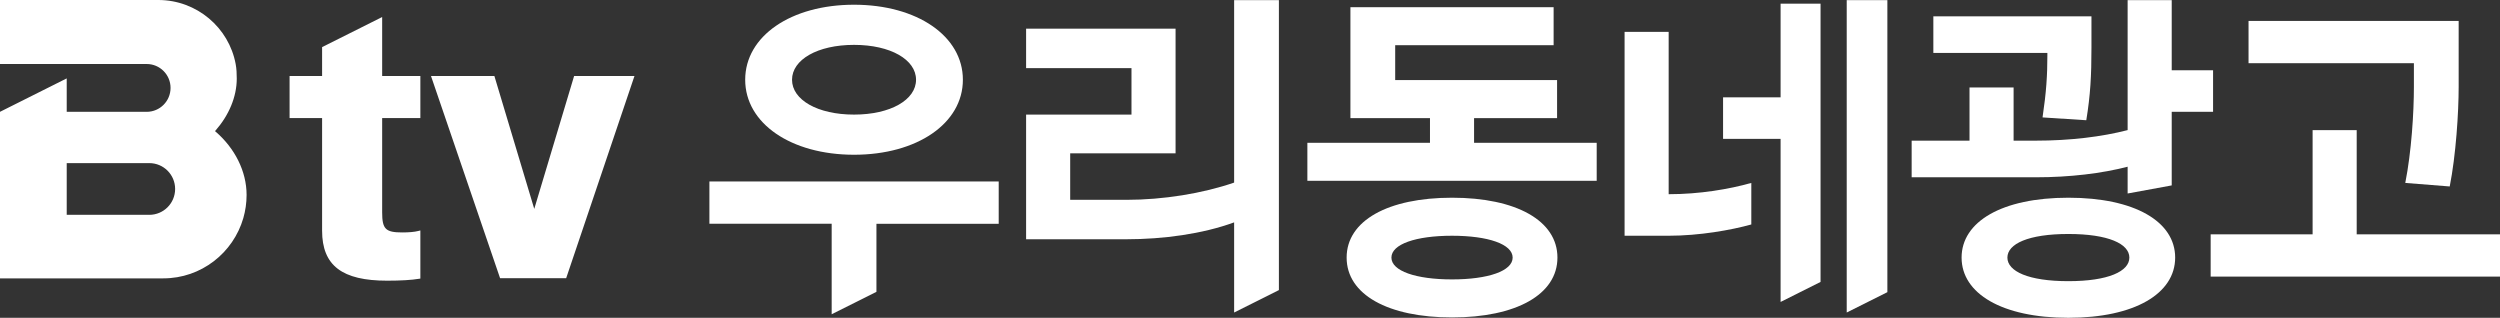 <svg width="118" height="15" viewBox="0 0 118 15" fill="none" xmlns="http://www.w3.org/2000/svg">
<rect x="0" y="0" width="118" height="15" fill="#333333" stroke="none"/>
<g clip-path="url(#clip0_358_490)">
<path d="M10.181 6.217L10.148 6.189L10.176 6.157C10.8 5.446 11.175 4.576 11.175 3.709C11.175 3.478 11.165 3.246 11.124 3.026C10.806 1.303 9.289 0.004 7.478 0H0V3.021H6.924C7.546 3.021 8.05 3.526 8.05 4.149C8.05 4.773 7.546 5.278 6.924 5.278H3.149V3.7L0 5.278V13.139H7.71C9.498 13.139 11.011 11.934 11.485 10.293C11.584 9.946 11.639 9.581 11.639 9.202C11.639 8.08 11.079 6.992 10.181 6.217H10.181ZM7.047 10.14H3.149V7.699H7.047C7.72 7.699 8.266 8.245 8.266 8.919C8.266 9.594 7.72 10.14 7.047 10.14ZM27.099 3.588H29.947L26.723 13.131H23.604L20.343 3.588H23.335L25.217 9.859L27.098 3.588H27.099ZM19.84 13.149L19.789 13.157C19.428 13.218 18.917 13.248 18.27 13.248C16.157 13.248 15.203 12.542 15.203 10.889V5.573H13.668V3.588H15.203V2.224L18.038 0.804V3.588H19.841V5.573H18.038V10.022C18.038 10.811 18.197 10.971 18.984 10.971C19.306 10.971 19.56 10.948 19.739 10.903L19.841 10.877V13.148L19.84 13.149Z" fill="#ffffff"/>
<path d="M47.139 8.567V10.562H41.368V13.774L39.255 14.833V10.561H33.484V8.566H47.14L47.139 8.567ZM35.173 3.764C35.173 1.702 37.336 0.223 40.311 0.223C43.286 0.223 45.448 1.702 45.448 3.764C45.448 5.825 43.286 7.304 40.311 7.304C37.336 7.304 35.173 5.825 35.173 3.764ZM37.384 3.764C37.384 4.711 38.587 5.409 40.311 5.409C42.035 5.409 43.237 4.711 43.237 3.764C43.237 2.816 42.035 2.118 40.311 2.118C38.587 2.118 37.384 2.816 37.384 3.764Z" fill="#ffffff"/>
<path d="M58.251 0.007H60.364V13.692L58.251 14.751V10.496C56.755 11.044 54.901 11.293 53.163 11.293H48.432V5.409H53.406V3.215H48.432V1.354H55.487V7.238H50.513V9.432H53.163C54.902 9.432 56.756 9.133 58.251 8.618V0.007Z" fill="#ffffff"/>
<path d="M69.576 6.739H75.364V8.534H61.708V6.739H67.495V5.576H63.74V0.339H73.331V2.134H65.853V3.78H73.494V5.575H69.576V6.738L69.576 6.739ZM73.511 12.158C73.511 13.903 71.56 14.983 68.536 14.983C65.512 14.983 63.561 13.903 63.561 12.158C63.561 10.413 65.512 9.332 68.536 9.332C71.56 9.332 73.511 10.413 73.511 12.158ZM71.397 12.158C71.397 11.526 70.243 11.127 68.536 11.127C66.829 11.127 65.675 11.525 65.675 12.158C65.675 12.79 66.829 13.188 68.536 13.188C70.243 13.188 71.397 12.79 71.397 12.158Z" fill="#ffffff"/>
<path d="M78.761 9.166H78.777C80.208 9.166 81.606 8.933 82.662 8.634V10.595C81.704 10.861 80.208 11.127 78.761 11.127H76.68V1.503H78.761V9.166ZM84.044 4.595V0.173H85.93V13.307L84.044 14.252V6.556H81.329V4.595H84.044ZM87.165 0.007H89.084V13.79L87.165 14.751V0.007Z" fill="#ffffff"/>
<path d="M102.505 3.315H104.457V5.276H102.505V8.751L100.424 9.133V7.869C99.204 8.185 97.709 8.368 96.083 8.368H90.23V6.639H92.961V4.129H95.042V6.639H96.083C97.71 6.639 99.205 6.456 100.424 6.141V0.007H102.505V3.315ZM96.636 2.5H91.254V0.771H98.717V2.234C98.717 3.581 98.668 4.478 98.473 5.675L96.408 5.542C96.587 4.346 96.636 3.548 96.636 2.616V2.5ZM102.668 12.158C102.668 13.853 100.766 15 97.627 15C94.489 15 92.587 13.853 92.587 12.158C92.587 10.463 94.489 9.332 97.627 9.332C100.766 9.332 102.668 10.462 102.668 12.158ZM100.506 12.158C100.506 11.509 99.514 11.044 97.627 11.044C95.741 11.044 94.749 11.51 94.749 12.158C94.749 12.806 95.741 13.271 97.627 13.271C99.514 13.271 100.506 12.806 100.506 12.158Z" fill="#ffffff"/>
<path d="M111.236 11.061H118V13.055H104.343V11.061H109.155V6.141H111.236V11.061ZM113.936 2.982H106.131V0.988H116.049V4.096C116.049 5.31 115.92 7.321 115.627 8.801L113.529 8.634C113.822 7.155 113.936 5.31 113.936 4.096V2.983V2.982Z" fill="#ffffff"/>
</g>
<defs>
<clipPath id="clip0_358_490">
<rect width="118" height="15" fill="white"/>
</clipPath>
</defs>
</svg>
